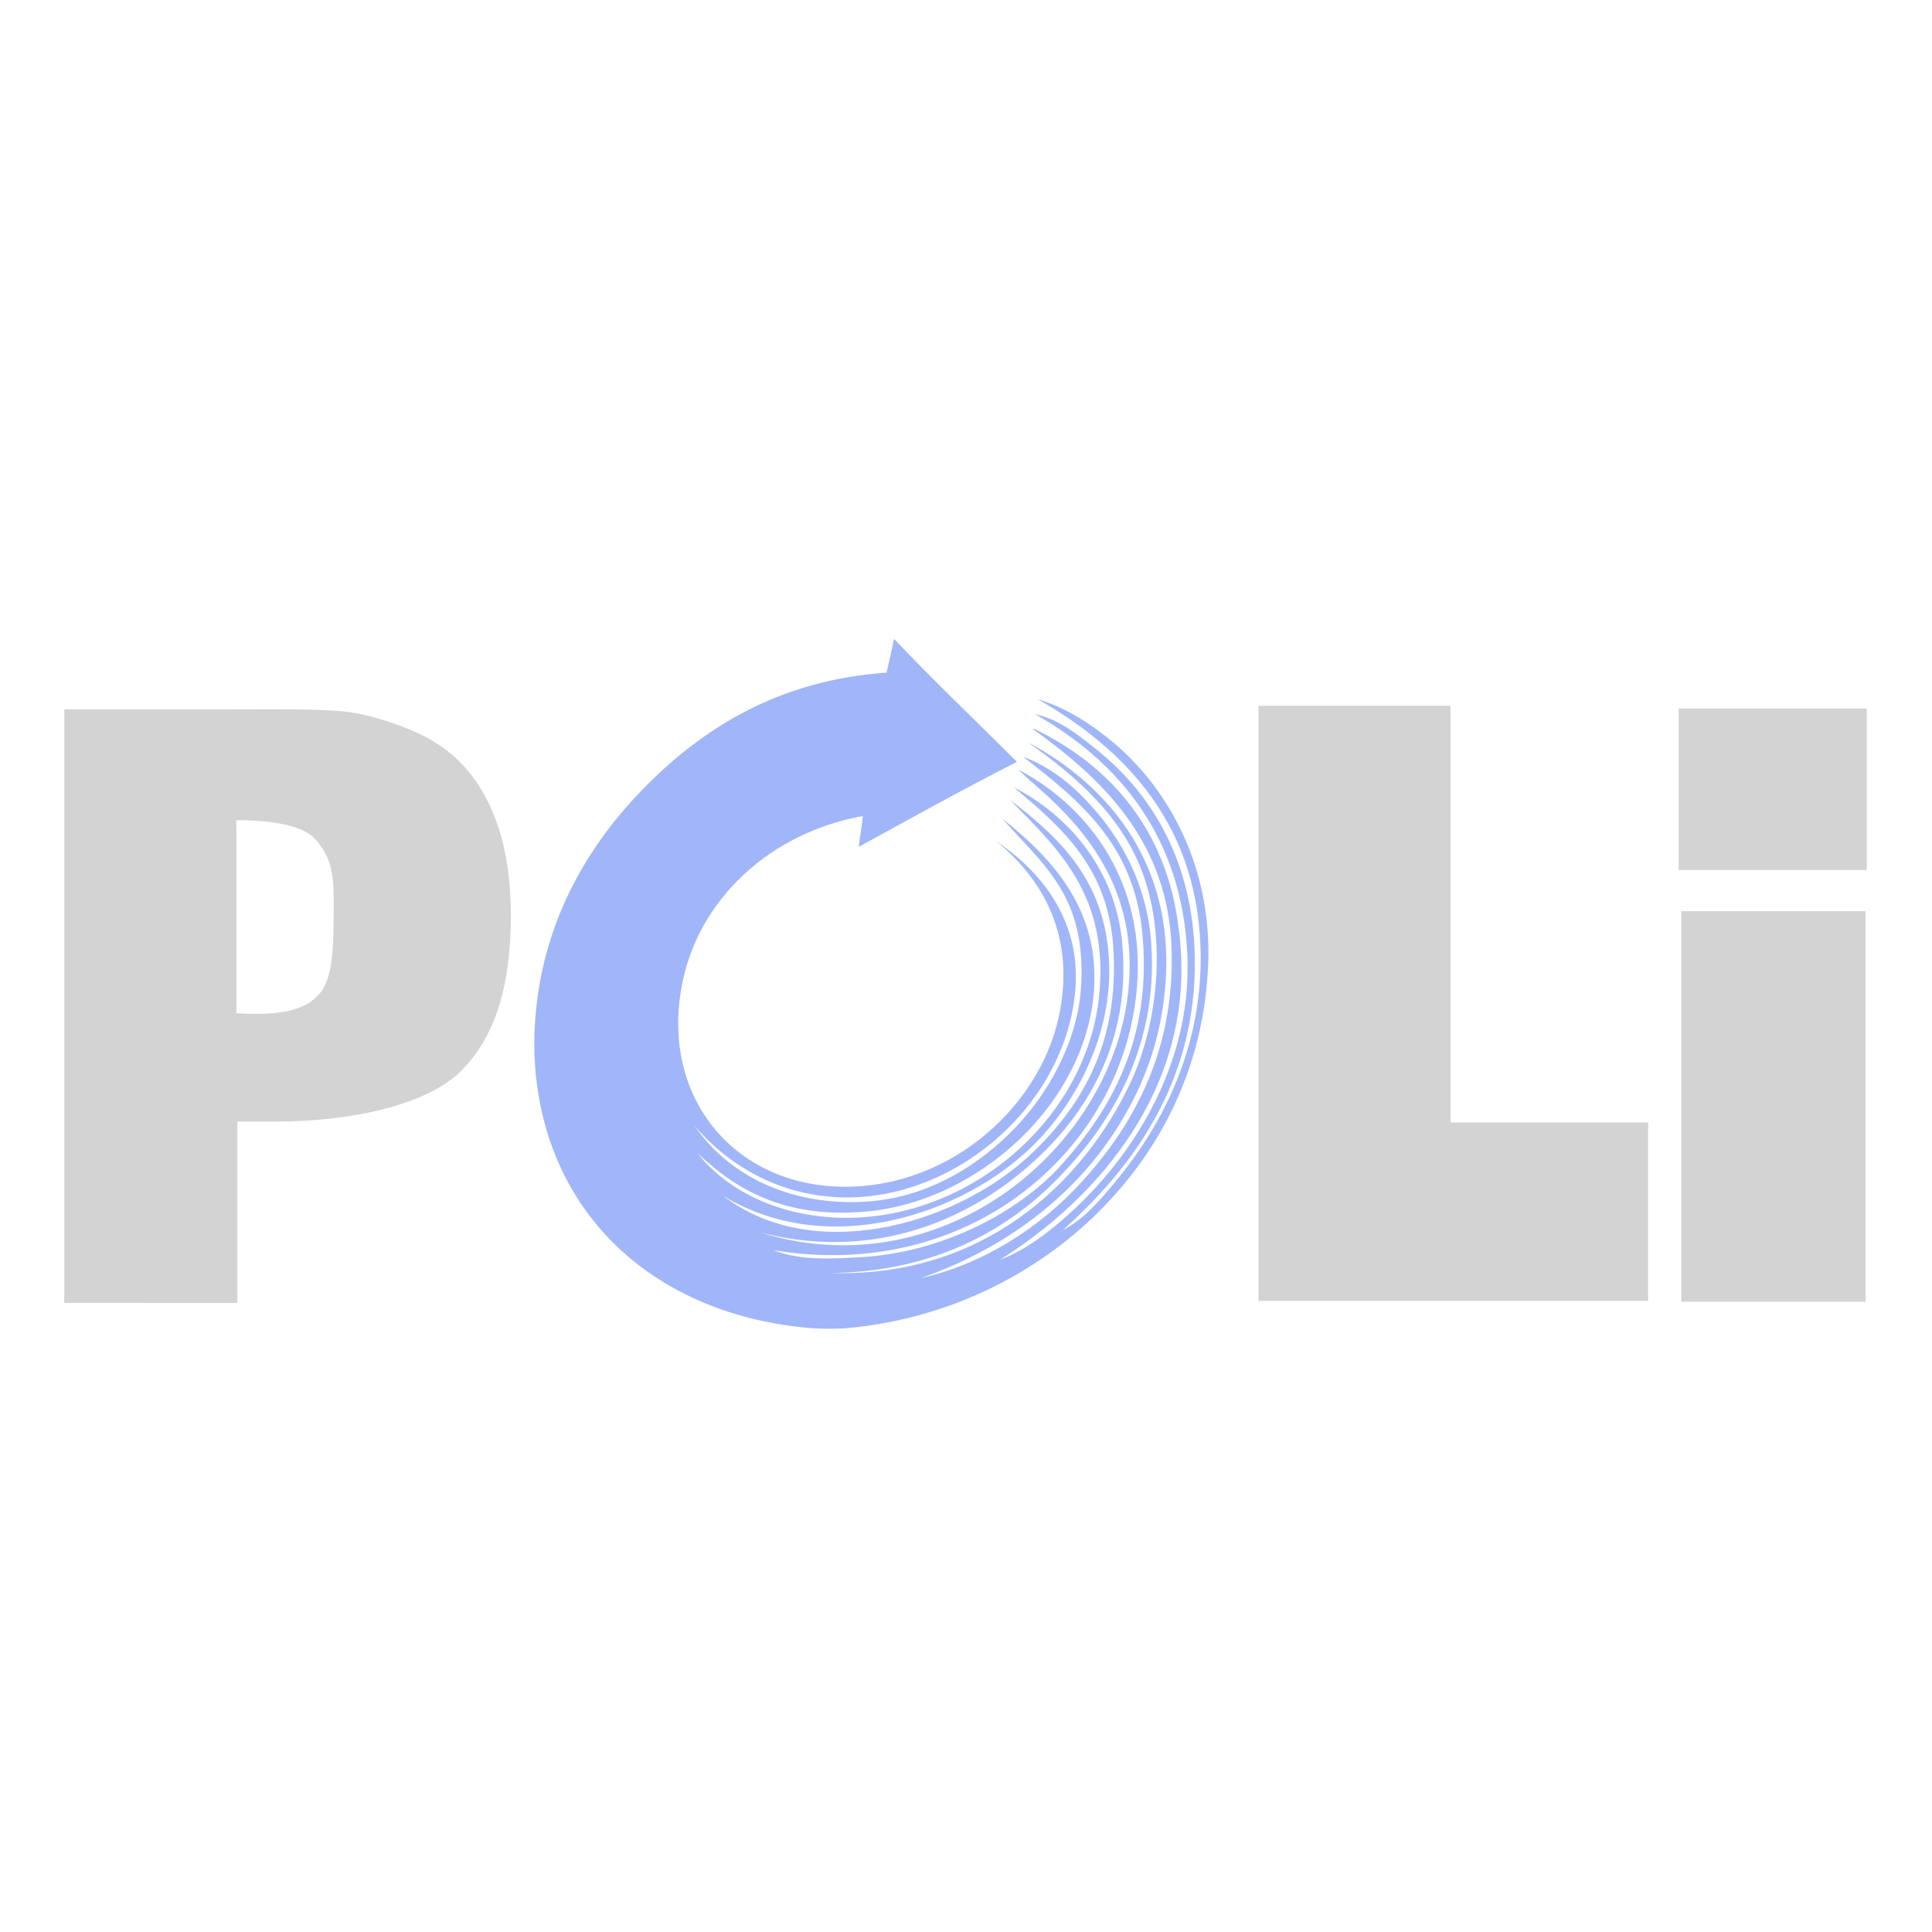 <?xml version="1.0" encoding="utf-8"?>
<!-- Generator: Adobe Illustrator 24.0.1, SVG Export Plug-In . SVG Version: 6.00 Build 0)  -->
<svg version="1.1" id="layer" xmlns="http://www.w3.org/2000/svg" xmlns:xlink="http://www.w3.org/1999/xlink" x="0px" y="0px"
	 viewBox="0 0 652 652" style="enable-background:new 0 0 652 652;" xml:space="preserve">
<style type="text/css">
	.st0{fill:#D3D3D3;}
	.st1{fill-rule:evenodd;clip-rule:evenodd;fill:#A0B6F9;}
</style>
<g>
	<path class="st0" d="M21.7,439.8V239.4h51.9c19.1,0,37-0.4,46.1,1.2s21.1,6,27.2,10c8.3,5.1,14.6,12.6,19,22.6
		c4.4,10,6.5,22,6.5,35.8c0,22.8-4.9,40.7-17,52.6s-38.8,16.9-62,16.9H80.1v61.2H21.7V439.8z M79.8,341.9c0.8,0.1,0.9,0.1,2.7,0.2
		c18.1,0.7,22.8-3.8,25.7-7.2c4.3-5.3,4.4-17.1,4.4-28.1c0-9.1,0.3-16.6-6.3-23.7c-4.3-4.7-14.9-6.3-26.6-6.3l0.1,3.3v61.8H79.8z"/>
	<polygon class="st0" points="556.2,439 424.7,439 424.7,238.2 489.5,238.2 489.5,378.8 556.2,378.8 	"/>
	<rect x="567.4" y="307.5" class="st0" width="62.2" height="131.8"/>
	<rect x="566.5" y="239.1" class="st0" width="63.5" height="54.5"/>
	<path class="st1" d="M337.5,425.1c8.3-3,16.6-9.3,23.7-15.8c20.1-18.2,41.2-49.3,39.5-87.1c-1.8-39.8-23.1-65.2-51.4-81.2
		c8.2,1.8,14.9,7.2,21.3,12.4c18.2,14.7,32.1,37.6,32.6,69.7c0.8,42.7-22,71.9-44.5,92c7-3.5,12.5-10,17.8-16.4
		c14.9-17.9,28.7-43.4,28.7-75.2c0-44.8-25.4-70.6-54.9-87.5c9.8,2.9,18.4,8.7,25.7,14.8c17.9,15.2,33.8,41.8,31.6,77.2
		c-2.1,34.9-17.6,62.5-38.5,82.6c-21,20.1-49.7,34.5-83.1,37.6c-3.3,0.3-8.5,0.3-12.4,0c-51.6-4.3-89.1-37.3-93-88.1
		c-0.4-5.3-0.4-10.4,0-15.8c2.3-32,16.6-57.4,35.6-77.2c20.6-21.4,46.7-37.6,83-40.1c0.9-4,2-8.6,2.5-11.4
		c12,12.7,26.5,26.6,41.5,41.5c-18.1,9.2-35.7,19-53.4,28.7c0.4-3.6,1.2-7.8,1.4-10.4c-30.4,5.4-56,27.5-61.3,58.3
		c-6.5,37.7,18.7,66.6,54.9,66.8c36.6,0.2,67.6-28,73.1-60.3c4.5-26.1-7-44.4-21.7-56.3c13.7,9.1,28.7,25.5,26.7,50
		c-3.1,38.2-39,70-76.7,70.2c-20.5,0.1-38.9-9-51.9-24.3c12.3,17.9,33.8,27.3,58.3,25.7c19.2-1.3,35.5-10.8,47.4-22.3
		c12.3-11.8,21.7-28.1,24.3-45c0.9-6.4,1-13.5,0-20.3c-3-19.8-15-29-26-41.6c15.6,12.5,32.1,29.1,31,56c-1.6,39.3-39.2,74-78.6,76.7
		c-25.8,1.8-41.7-7-55.3-19.8c13,16.4,37.2,24.8,62.8,20.8c36.4-5.7,68.7-36,72.7-73.7c3.5-33.9-13.6-49.7-30.1-66.4
		c17.5,13.3,32.4,27.9,33.5,55c1,23.5-10.5,46.6-25.3,61.3c-23.5,23.5-69.3,39-104.9,17.4c30.3,23.2,77.3,9.9,102.4-12.8
		c18.1-16.5,31.4-38.4,29.2-71.2c-1.8-26.4-16.7-39.9-33.6-53.9c17.5,8.9,34.2,26.8,36.6,52.4c3.2,33.6-12.3,58.5-31.2,75.1
		c-22.7,20.1-54.8,32.1-91,22.7c59.7,18.7,115.6-25.8,123.7-77.1c5.7-36.9-13.2-58.6-31.2-74.2c-1.9-1.5-2.9-2.7-5.4-4.9
		c25.7,13.4,47,42.8,38.5,84.6c-9.8,48.5-58.4,88-121.1,77.6c9.1,3.6,19.8,2.9,29,2.4c28.6-1.5,54.4-15.8,68.2-31.2
		c16.8-18.7,30.1-42.2,27.5-76.1c-2.3-30.6-19.4-45.4-40.4-61.6c8.8,3.2,16.5,9.3,22.7,16.3c10.5,11.4,19.1,27,20.5,46.5
		c2.5,34.9-13.5,61-31.2,79.2c-18.8,19.4-44.3,31.8-76.7,32.2c50.7,1.5,84.6-29.7,100.9-64.2c9.3-19.9,12.1-47.9,4.5-69.7
		c-7-20.2-23.2-34-39.1-45.2c27.8,14.8,51.1,42.6,46,85.8c-1.9,16.4-7.1,29.8-14.5,42.1c-15.2,25.4-39.9,43.3-67.6,52.9
		c20.5-4.5,40.1-16.8,54.4-32.6c17.6-19.4,31.1-44,30.2-78.1c-1-36.8-23.7-58-47-74.7c0.3,0,0.8,0.2,0.9,0.2
		c25.4,12.4,44.6,34,48.5,67.5C404.8,366.4,369.8,405,337.5,425.1"/>
</g>
</svg>
